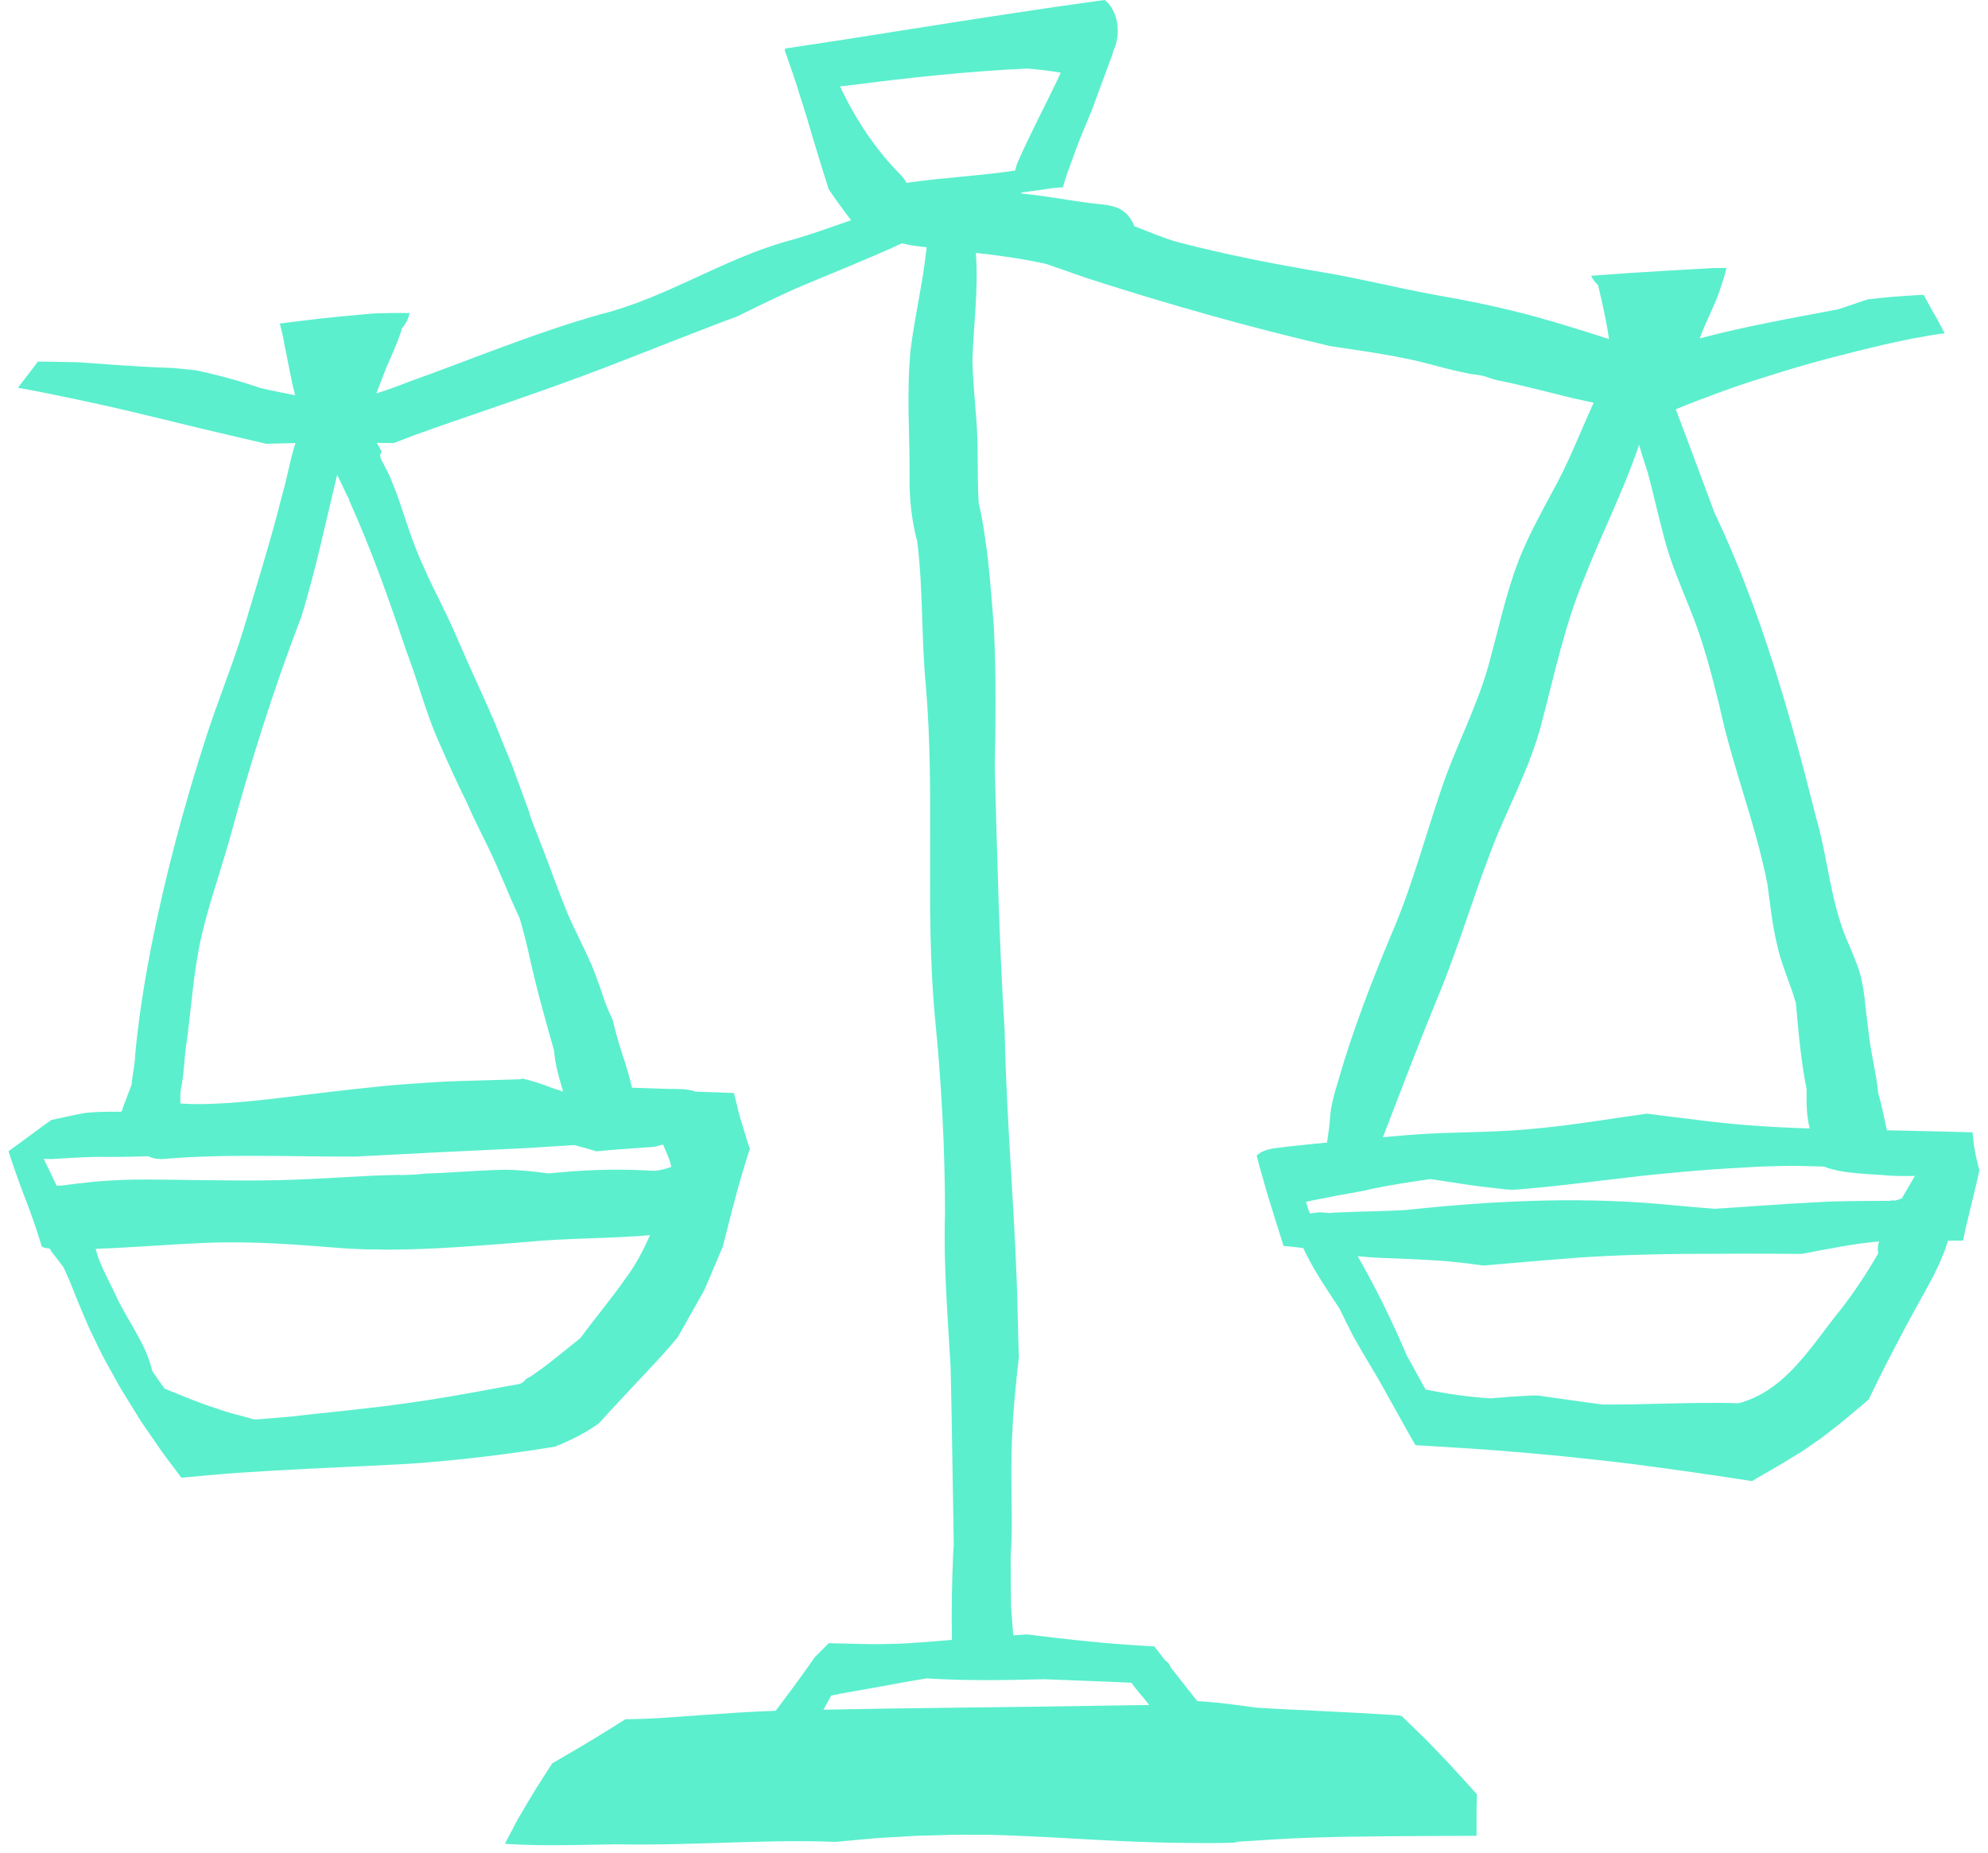 <svg width="206" height="192" viewBox="0 0 206 192" fill="none" xmlns="http://www.w3.org/2000/svg">
<path d="M4.347 129.215C4.347 129.21 4.347 129.205 4.342 129.194C4.342 129.199 4.342 129.205 4.347 129.215Z" fill="#5BEFCE"/>
<path d="M205.118 121.297C205.053 121.068 204.998 120.844 204.938 120.61C204.938 120.588 204.927 120.572 204.922 120.55C204.922 120.544 204.922 120.533 204.922 120.528C204.9 120.435 204.878 120.342 204.851 120.25C204.829 120.162 204.813 120.075 204.791 119.988C204.775 119.917 204.758 119.846 204.742 119.775C204.709 119.595 204.676 119.415 204.644 119.235C204.644 119.235 204.644 119.229 204.644 119.224C204.616 119.071 204.589 118.918 204.562 118.765C204.513 118.509 204.496 118.247 204.464 117.985C204.436 117.767 204.414 117.548 204.398 117.33C204.338 117.33 204.278 117.325 204.213 117.319C203.307 117.281 202.401 117.27 201.489 117.243C199.623 117.194 197.757 117.155 195.885 117.117C195.765 117.117 195.65 117.117 195.53 117.112C195.492 116.953 195.453 116.801 195.421 116.659C195.186 115.507 194.941 114.361 194.619 113.232C194.411 111.06 193.805 108.937 193.609 106.754C193.249 104.511 193.271 102.186 192.463 100.036C192.114 99.092 191.721 98.17 191.322 97.248C189.658 93.269 189.401 88.898 188.206 84.778C185.483 73.967 182.449 63.184 177.646 53.093C176.304 49.535 175.01 45.961 173.646 42.408C174.082 42.222 174.524 42.042 174.967 41.868C175.228 41.764 175.49 41.666 175.752 41.568C175.774 41.557 175.796 41.551 175.818 41.54C175.796 41.546 175.78 41.557 175.758 41.562C175.758 41.562 175.763 41.562 175.769 41.562C175.769 41.562 175.763 41.562 175.758 41.562C177.559 40.88 179.365 40.209 181.193 39.608C183.06 39.003 184.926 38.419 186.814 37.873C188.637 37.344 190.476 36.874 192.315 36.41C193.271 36.17 194.226 35.947 195.186 35.717C196.076 35.505 196.976 35.33 197.877 35.139C198.259 35.057 198.646 34.997 199.028 34.926C199.421 34.855 199.819 34.779 200.212 34.719C200.643 34.653 201.075 34.593 201.506 34.528C201.266 34.059 201.02 33.595 200.774 33.131C200.403 32.487 200.027 31.843 199.677 31.193C199.563 30.981 199.448 30.762 199.334 30.549C199.088 30.56 198.848 30.571 198.602 30.582C197.817 30.626 197.025 30.68 196.239 30.746C196.234 30.746 196.228 30.746 196.223 30.741C195.846 30.773 195.47 30.806 195.093 30.85C194.657 30.899 194.22 30.942 193.789 30.991C193.713 31.002 193.636 31.008 193.56 31.013C192.545 31.324 191.557 31.723 190.542 32.023C190.504 32.034 190.471 32.045 190.433 32.056C185.647 32.972 180.844 33.802 176.134 35.063C176.244 34.741 176.358 34.441 176.473 34.173C176.986 32.945 177.592 31.75 178.055 30.5C178.339 29.693 178.672 28.738 178.901 27.761C178.459 27.761 178.023 27.766 177.581 27.772C174.617 27.924 171.654 28.11 168.696 28.296C167.419 28.388 166.147 28.487 164.87 28.574C165.05 28.934 165.291 29.267 165.591 29.54C166.038 31.395 166.458 33.251 166.731 35.133C164.21 34.32 161.689 33.529 159.14 32.82C155.604 31.854 152.018 31.122 148.406 30.495C144.651 29.802 140.945 28.863 137.18 28.23C132.115 27.373 127.056 26.396 122.085 25.098C120.535 24.672 119.056 24.006 117.55 23.444C117.408 23.09 117.233 22.757 117.004 22.478C116.049 21.141 114.297 21.229 112.834 21.027C110.493 20.716 108.168 20.273 105.816 20.044C105.833 20.012 105.843 19.973 105.854 19.941C106.635 19.837 107.41 19.728 108.19 19.624C108.217 19.624 108.25 19.619 108.277 19.613C108.681 19.553 109.091 19.482 109.5 19.45C109.713 19.433 109.926 19.417 110.138 19.4C110.253 19.035 110.368 18.664 110.477 18.298C110.57 18.003 110.679 17.714 110.782 17.43C111.044 16.71 111.306 15.995 111.568 15.275C111.934 14.271 112.36 13.294 112.769 12.312C112.878 12.05 112.993 11.788 113.102 11.52C113.62 10.112 114.133 8.71 114.652 7.302C114.87 6.707 115.099 6.118 115.312 5.517C115.328 5.441 115.345 5.359 115.361 5.277C116.12 3.749 115.945 1.566 114.843 0.344C114.723 0.213 114.592 0.098 114.45 0C113.407 0.147 112.36 0.295 111.317 0.437C109.227 0.726 107.137 1.048 105.052 1.359C103.115 1.648 101.172 1.943 99.235 2.248C95.054 2.898 90.874 3.574 86.688 4.224C86.53 4.251 86.372 4.273 86.208 4.295C84.958 4.486 83.708 4.677 82.459 4.862C82.098 4.917 81.733 4.972 81.373 5.026C81.362 5.07 81.345 5.113 81.334 5.152C81.329 5.179 81.318 5.201 81.313 5.228C81.367 5.375 81.416 5.523 81.471 5.67C81.476 5.686 81.482 5.703 81.487 5.725C81.553 5.774 81.569 5.845 81.553 5.91C81.76 6.5 81.967 7.089 82.175 7.673C82.175 7.684 82.18 7.695 82.186 7.706C82.442 8.437 82.66 9.179 82.89 9.916C83.124 10.658 83.37 11.4 83.594 12.148C84.09 13.812 84.576 15.482 85.094 17.136C85.351 17.96 85.608 18.778 85.864 19.597C86.655 20.765 87.452 21.851 88.189 22.817C85.951 23.591 83.73 24.416 81.433 25.027C74.796 26.915 68.973 30.877 62.255 32.558C55.445 34.468 48.923 37.213 42.27 39.592C41.19 40.018 40.099 40.422 38.996 40.76C39.345 39.859 39.689 38.959 40.044 38.059C40.628 36.716 41.245 35.379 41.676 33.977C42.074 33.54 42.325 33 42.44 32.432C42.009 32.427 41.577 32.421 41.146 32.427C40.486 32.438 39.826 32.438 39.16 32.465C39.16 32.465 39.16 32.465 39.16 32.459C39.045 32.459 38.931 32.47 38.816 32.476C38.811 32.476 38.805 32.476 38.8 32.476C38.745 32.476 38.696 32.481 38.641 32.487C38.429 32.503 38.216 32.525 38.003 32.541C37.806 32.558 37.61 32.58 37.413 32.596C36.573 32.672 35.727 32.754 34.887 32.831C34.701 32.847 34.521 32.869 34.336 32.891C33.926 32.934 33.511 32.978 33.102 33.016C32.807 33.049 32.513 33.087 32.218 33.125C31.896 33.163 31.579 33.202 31.258 33.24C30.87 33.289 30.477 33.333 30.09 33.382C29.85 33.414 29.615 33.447 29.375 33.48C29.249 33.496 29.118 33.513 28.993 33.529C29.178 34.288 29.402 35.041 29.479 35.756C29.73 36.782 30.057 38.926 30.581 40.951C29.353 40.711 28.12 40.471 26.903 40.181C24.709 39.428 22.488 38.817 20.228 38.359C19.906 38.326 19.59 38.293 19.268 38.261C18.82 38.211 18.373 38.173 17.925 38.13C16.763 38.086 15.595 38.037 14.438 37.966C12.659 37.851 10.88 37.748 9.106 37.606C8.811 37.584 8.511 37.556 8.217 37.535C6.792 37.491 5.362 37.486 3.938 37.458C3.239 38.359 2.552 39.265 1.859 40.176C2.001 40.203 2.142 40.225 2.284 40.252C4.184 40.596 6.077 40.995 7.966 41.388C11.737 42.173 15.48 43.09 19.219 44.007C22.007 44.689 24.812 45.322 27.601 45.983C28.605 45.95 29.615 45.922 30.619 45.901C30.046 47.63 29.746 49.568 29.309 51.02C28.12 55.794 26.641 60.488 25.238 65.197C24.092 68.919 22.608 72.526 21.407 76.226C19.06 83.468 17.096 90.846 15.622 98.317C14.929 101.957 14.34 105.619 14.007 109.308C13.985 110.318 13.712 111.365 13.636 112.386C13.297 113.314 12.915 114.23 12.604 115.164C12.517 115.18 12.43 115.196 12.342 115.191C12.08 115.185 11.818 115.185 11.556 115.185C11.082 115.185 10.607 115.202 10.132 115.213C9.728 115.229 9.324 115.267 8.921 115.305C8.839 115.316 8.757 115.333 8.675 115.344C7.9 115.475 7.131 115.655 6.367 115.818C6.023 115.889 5.673 115.966 5.335 116.037C4.167 116.844 3.043 117.717 1.897 118.547C1.842 118.585 1.788 118.623 1.733 118.662C1.449 118.864 1.171 119.071 0.882 119.278C0.958 119.513 1.029 119.748 1.106 119.982C1.4 120.866 1.711 121.745 2.028 122.624C2.328 123.458 2.661 124.283 2.972 125.112C3.272 125.92 3.556 126.738 3.829 127.562C4.003 128.108 4.178 128.654 4.347 129.199C4.587 129.281 4.855 129.341 5.16 129.374C5.264 129.598 5.422 129.8 5.575 129.991C5.924 130.422 6.257 130.864 6.585 131.311C6.727 131.622 6.869 131.928 7.005 132.245C7.387 133.112 7.725 134.002 8.08 134.88C8.435 135.748 8.811 136.61 9.183 137.473C9.292 137.735 9.423 137.991 9.548 138.248C9.826 138.821 10.105 139.394 10.383 139.967C10.465 140.136 10.547 140.305 10.629 140.474C11.098 141.32 11.562 142.16 12.026 143.006C12.162 143.252 12.288 143.503 12.435 143.743C12.659 144.109 12.888 144.474 13.112 144.84C13.45 145.396 13.794 145.953 14.138 146.504C14.307 146.777 14.46 147.055 14.64 147.317C15.218 148.158 15.802 148.998 16.386 149.839C16.572 150.106 16.746 150.384 16.943 150.646C17.194 150.979 17.445 151.312 17.696 151.645C18.067 152.131 18.427 152.622 18.798 153.108C19.786 153.015 20.774 152.922 21.762 152.835C23.994 152.627 26.237 152.502 28.474 152.365C30.586 152.24 32.698 152.142 34.81 152.043C37.31 151.934 39.809 151.803 42.309 151.667C43.504 151.601 44.699 151.476 45.889 151.383C46.937 151.296 47.984 151.17 49.027 151.056C49.889 150.957 50.751 150.865 51.614 150.75C52.705 150.603 53.797 150.45 54.888 150.303C55.761 150.161 56.634 150.03 57.508 149.893C59.123 149.238 60.684 148.474 62.081 147.454C63.462 145.909 64.875 144.436 66.288 142.913C67.615 141.5 68.974 140.076 70.218 138.564C70.463 138.133 70.709 137.696 70.954 137.265C71.631 136.07 72.302 134.87 72.979 133.674C73.198 133.15 73.427 132.632 73.65 132.108C73.945 131.404 74.245 130.706 74.54 130.002C74.655 129.723 74.775 129.451 74.895 129.172C75.168 128.103 75.441 127.033 75.713 125.958C75.959 124.981 76.232 124.015 76.488 123.038C76.587 122.673 76.696 122.302 76.805 121.936C76.958 121.428 77.11 120.921 77.263 120.413C77.405 119.944 77.547 119.486 77.705 119.027C77.656 118.891 77.607 118.754 77.558 118.618C77.46 118.351 77.378 118.078 77.301 117.81C77.274 117.712 77.241 117.614 77.214 117.51C77.04 116.926 76.859 116.342 76.679 115.758C76.565 115.387 76.488 115.005 76.395 114.634C76.281 114.176 76.166 113.706 76.052 113.248C75.364 113.221 74.676 113.193 73.994 113.172C73.809 113.166 73.623 113.155 73.432 113.15C72.985 113.139 72.532 113.123 72.084 113.106C71.211 112.795 70.261 112.828 69.35 112.828C68.062 112.795 66.774 112.73 65.481 112.697C65.426 112.451 65.377 112.211 65.312 111.966C65.268 111.786 65.213 111.605 65.164 111.425C65.148 111.371 65.132 111.311 65.115 111.256C65.039 110.989 64.962 110.721 64.88 110.448C64.864 110.399 64.853 110.35 64.837 110.301C64.608 109.624 64.389 108.948 64.182 108.266C64.171 108.222 64.155 108.184 64.144 108.14C63.931 107.431 63.745 106.71 63.565 105.99C63.538 105.886 63.511 105.783 63.489 105.673C63.358 105.395 63.227 105.111 63.101 104.828C62.747 104.031 62.485 103.212 62.206 102.388C61.928 101.57 61.628 100.762 61.3 99.965C60.897 99.065 60.471 98.175 60.045 97.291C59.587 96.342 59.117 95.392 58.719 94.421C57.933 92.489 57.229 90.519 56.487 88.565C56.154 87.686 55.81 86.813 55.467 85.94C55.292 85.504 55.128 85.062 54.97 84.614C54.915 84.456 54.866 84.297 54.833 84.139C54.244 82.535 53.66 80.925 53.076 79.321C53.005 79.146 52.929 78.977 52.858 78.802C52.328 77.536 51.826 76.254 51.308 74.982C50.484 73.067 49.622 71.168 48.759 69.268C47.952 67.495 47.22 65.683 46.38 63.926C45.911 62.944 45.436 61.972 44.95 60.995C44.47 60.029 44.033 59.058 43.602 58.07C42.773 56.182 42.145 54.206 41.49 52.253C41.168 51.287 40.797 50.337 40.415 49.399C40.202 48.962 39.995 48.531 39.76 48.1C39.624 47.849 39.444 47.576 39.411 47.287C39.389 47.112 39.444 46.932 39.558 46.806C39.389 46.495 39.22 46.19 39.051 45.884C39.629 45.895 40.208 45.901 40.786 45.911C43.455 44.864 46.173 43.941 48.885 43.008C51.87 41.982 54.855 40.956 57.824 39.887C60.94 38.768 64.024 37.578 67.102 36.367C68.095 35.974 69.094 35.581 70.092 35.194C71.74 34.55 73.394 33.917 75.042 33.283C75.495 33.109 75.953 32.945 76.412 32.776C78.431 31.777 80.456 30.795 82.513 29.867C86.164 28.328 89.853 26.871 93.455 25.212C94.285 25.42 95.153 25.534 96.026 25.616C96.009 25.731 95.998 25.851 95.982 25.965C95.6 29.42 94.781 32.809 94.356 36.252C93.93 40.585 94.263 44.951 94.257 49.295C94.208 51.593 94.459 53.895 95.049 56.122C95.665 61.044 95.458 66.049 95.933 70.993C96.91 82.377 95.835 93.826 96.861 105.199C97.543 112.004 97.919 118.847 97.925 125.69C97.75 131.049 98.209 136.381 98.509 141.729C98.651 147.836 98.716 153.942 98.831 160.044C98.809 160.377 98.787 160.715 98.765 161.048C98.64 163.995 98.58 166.963 98.64 169.91C98.487 169.921 98.334 169.938 98.181 169.948C98.067 169.959 97.952 169.965 97.838 169.976C97.243 170.025 96.653 170.074 96.058 170.123C95.529 170.167 95.005 170.2 94.476 170.232C93.968 170.265 93.461 170.303 92.953 170.314C92.953 170.314 92.948 170.314 92.942 170.314C92.926 170.314 92.909 170.314 92.893 170.314C92.871 170.314 92.855 170.314 92.833 170.314C92.68 170.314 92.533 170.32 92.38 170.325C92.129 170.33 91.878 170.336 91.627 170.341C91.441 170.341 91.256 170.352 91.07 170.352H91.005C90.377 170.347 89.744 170.347 89.117 170.33C88.036 170.309 86.956 170.287 85.875 170.254C85.826 170.303 85.777 170.352 85.728 170.401C85.487 170.652 85.236 170.898 84.991 171.144C84.8 171.329 84.609 171.52 84.418 171.706C84.2 172.028 83.981 172.344 83.757 172.661C82.666 174.216 81.514 175.733 80.379 177.256C79.13 177.305 77.88 177.359 76.636 177.436C74.054 177.599 71.473 177.796 68.892 177.976C68.204 178.025 67.516 178.052 66.834 178.085C66.152 178.112 65.475 178.123 64.793 178.134C64.264 178.478 63.729 178.816 63.189 179.149C62.086 179.826 60.984 180.508 59.865 181.163C58.986 181.681 58.102 182.194 57.224 182.702C56.864 183.248 56.52 183.799 56.165 184.345C56.018 184.568 55.887 184.798 55.745 185.021C55.745 185.021 55.734 185.021 55.728 185.021C55.51 185.371 55.303 185.72 55.09 186.075C54.964 186.282 54.833 186.495 54.708 186.702C54.511 187.035 54.315 187.368 54.118 187.706C53.944 188.001 53.769 188.301 53.595 188.596C53.535 188.716 53.469 188.836 53.409 188.956C53.049 189.649 52.683 190.348 52.318 191.041C52.405 191.046 52.498 191.052 52.59 191.057C54.146 191.155 55.707 191.188 57.267 191.188C59.505 191.188 61.742 191.122 63.98 191.09C67.505 191.166 71.036 191.052 74.562 190.942C78.573 190.811 82.59 190.68 86.606 190.839C87.37 190.762 88.129 190.691 88.898 190.626C89.548 190.566 90.203 190.511 90.852 190.451C91.442 190.402 92.042 190.38 92.637 190.348C93.368 190.304 94.105 190.26 94.841 190.217C95.365 190.189 95.895 190.189 96.424 190.173C97.188 190.151 97.952 190.129 98.722 190.107C99.289 190.091 99.857 190.107 100.424 190.107H102.514C103.148 190.107 103.786 190.151 104.414 190.167C105.745 190.211 107.071 190.277 108.397 190.342C110.804 190.462 113.211 190.626 115.623 190.73C116.278 190.757 116.938 190.784 117.593 190.817C117.577 190.817 117.566 190.817 117.55 190.817C117.577 190.817 117.61 190.817 117.637 190.817C119.263 190.882 120.895 190.931 122.521 190.942C123.422 190.953 124.322 190.964 125.228 190.959C126.107 190.959 126.991 190.959 127.864 190.921C127.886 190.921 127.908 190.921 127.929 190.915C128.006 190.888 128.088 190.861 128.164 190.844C128.317 190.811 128.47 190.806 128.623 190.795C128.775 190.779 128.934 190.779 129.086 190.773C129.397 190.757 129.714 190.735 130.031 190.713C130.685 190.675 131.34 190.631 131.995 190.588C133.141 190.517 134.287 190.457 135.428 190.418C138.118 190.326 140.809 190.282 143.505 190.26C146.67 190.233 149.835 190.222 153.001 190.211C153.001 189.922 153.001 189.627 153.001 189.338C153.001 189.032 153.001 188.732 153.001 188.427C153.001 188.116 153.001 187.804 153.006 187.493C153.006 187.073 153.022 186.658 153.039 186.238C153.039 186.135 153.039 186.031 153.05 185.927C152.733 185.572 152.417 185.218 152.1 184.863C151.74 184.465 151.38 184.072 151.014 183.679C150.616 183.242 150.223 182.8 149.813 182.375C148.968 181.496 148.133 180.601 147.259 179.755C146.61 179.128 145.961 178.5 145.311 177.867C145.295 177.851 145.278 177.834 145.262 177.818C145.169 177.79 145.076 177.758 144.984 177.73C142.299 177.556 139.614 177.414 136.929 177.283C134.669 177.174 132.415 177.076 130.156 176.928C128.35 176.683 126.549 176.421 124.731 176.295C124.508 176.284 124.284 176.268 124.06 176.252C123.143 175.089 122.226 173.927 121.31 172.764C121.217 172.47 121.037 172.208 120.764 172.071C120.715 172.006 120.666 171.946 120.611 171.88L120.54 171.788C120.229 171.389 119.918 170.985 119.607 170.581C115.181 170.374 110.788 169.888 106.395 169.343C106.16 169.359 105.931 169.375 105.696 169.392C105.472 169.408 105.243 169.419 105.019 169.436C105.008 169.386 104.992 169.337 104.981 169.299C104.91 168.355 104.85 167.411 104.763 166.467C104.73 164.753 104.736 163.012 104.725 161.261C104.73 161.179 104.736 161.097 104.741 161.015C104.763 160.568 104.785 160.12 104.812 159.667C104.839 159.154 104.834 158.641 104.839 158.128C104.839 158.128 104.839 158.139 104.839 158.145C104.856 156.818 104.817 155.487 104.812 154.161C104.807 153.413 104.785 152.665 104.801 151.918C104.817 151.099 104.828 150.275 104.85 149.457C104.856 149.129 104.878 148.802 104.899 148.474C104.927 147.956 104.948 147.443 104.976 146.924C105.008 146.253 105.079 145.587 105.134 144.922C105.254 143.514 105.407 142.111 105.565 140.703C105.565 140.676 105.571 140.649 105.576 140.621C105.527 139.219 105.489 137.822 105.461 136.419C105.27 126.553 104.294 116.735 104.108 106.874C103.53 97.76 103.333 88.631 103.077 79.506C103.18 74.649 103.224 69.787 102.984 64.93C102.64 60.624 102.356 56.297 101.412 52.078C101.227 49.104 101.412 46.135 101.145 43.161C100.997 41.246 100.817 39.336 100.763 37.415C100.872 33.682 101.412 29.927 101.117 26.2C103.562 26.468 105.996 26.817 108.392 27.341C109.827 27.843 111.263 28.345 112.698 28.841C120.993 31.515 129.354 33.884 137.835 35.859C139.319 36.072 140.798 36.307 142.271 36.531C142.741 36.602 143.205 36.689 143.668 36.771C144.007 36.831 144.351 36.885 144.689 36.951C145.224 37.06 145.759 37.169 146.293 37.278C146.741 37.365 147.178 37.486 147.62 37.595C148.269 37.753 148.919 37.933 149.562 38.102C150.332 38.299 151.101 38.49 151.882 38.648C152.204 38.714 152.526 38.763 152.848 38.806C153.022 38.834 153.197 38.855 153.372 38.883C153.628 38.921 153.868 38.992 154.114 39.079C154.114 39.079 154.108 39.079 154.103 39.079C154.114 39.079 154.13 39.09 154.141 39.096C154.147 39.096 154.152 39.096 154.158 39.101C154.158 39.101 154.147 39.101 154.141 39.101C154.152 39.101 154.158 39.106 154.168 39.112C154.168 39.112 154.174 39.112 154.179 39.112C154.179 39.112 154.185 39.112 154.19 39.112C154.48 39.215 154.769 39.303 155.069 39.379C155.702 39.516 156.33 39.636 156.957 39.778C157.645 39.936 158.327 40.105 159.015 40.274C160.226 40.574 161.438 40.88 162.655 41.175C162.742 41.197 162.829 41.213 162.917 41.235C163.004 41.257 163.091 41.278 163.179 41.3C163.179 41.3 163.173 41.3 163.168 41.3C163.173 41.3 163.179 41.3 163.184 41.3C163.195 41.3 163.2 41.3 163.211 41.306C163.228 41.306 163.244 41.316 163.26 41.316C163.561 41.382 163.861 41.447 164.161 41.513C164.488 41.584 164.81 41.655 165.138 41.726C163.724 44.815 162.518 48.013 160.843 50.981C159.609 53.279 158.354 55.571 157.394 57.999C156.029 61.525 155.26 65.246 154.256 68.886C153.164 72.816 151.314 76.461 149.884 80.259C147.876 85.809 146.474 91.567 144.1 96.986C142.075 101.87 140.154 106.809 138.697 111.895C138.282 113.259 137.862 114.64 137.802 116.069C137.764 116.73 137.616 117.543 137.513 118.383C136.317 118.498 134.871 118.64 133.414 118.803C132.328 118.973 131.051 118.94 130.216 119.731C130.282 119.977 130.347 120.228 130.413 120.479C130.413 120.479 130.413 120.479 130.407 120.479C130.445 120.621 130.483 120.757 130.522 120.899C130.811 121.914 131.1 122.918 131.389 123.933C131.597 124.594 131.804 125.254 132.012 125.92C132.012 125.92 132.012 125.92 132.006 125.92C132.334 126.978 132.666 128.037 133.005 129.096C133.032 129.096 133.059 129.096 133.087 129.101C133.108 129.101 133.136 129.101 133.158 129.107C133.621 129.145 134.085 129.194 134.549 129.254C134.718 129.276 134.882 129.298 135.051 129.32C136.072 131.546 137.469 133.538 138.795 135.574C139.232 136.468 139.668 137.358 140.116 138.242C140.585 139.088 141.065 139.934 141.562 140.763C142.009 141.516 142.473 142.264 142.91 143.028C143.92 144.813 144.896 146.608 145.901 148.398C146.152 148.851 146.414 149.298 146.681 149.74C150.55 149.964 154.425 150.193 158.289 150.548C159.495 150.657 160.695 150.755 161.902 150.881C163.222 151.023 164.543 151.165 165.858 151.301C167.987 151.53 170.115 151.809 172.232 152.098C174.415 152.398 176.604 152.709 178.781 153.037C179.704 153.173 180.626 153.32 181.548 153.457C181.706 153.364 181.865 153.271 182.023 153.173C182.934 152.633 183.873 152.125 184.779 151.569C185.39 151.197 185.996 150.826 186.607 150.455C187.055 150.182 187.48 149.866 187.911 149.566C188.184 149.375 188.463 149.189 188.735 148.998C189.565 148.349 190.411 147.721 191.213 147.045C192.021 146.362 192.834 145.691 193.642 144.998C193.964 144.327 194.286 143.65 194.619 142.979C195.055 142.089 195.508 141.211 195.966 140.332C196.834 138.668 197.702 136.998 198.619 135.355C199.192 134.324 199.765 133.287 200.321 132.25C200.545 131.781 200.769 131.317 200.993 130.848C201.085 130.651 201.156 130.444 201.238 130.247C201.347 129.98 201.457 129.712 201.56 129.44C201.664 129.145 201.762 128.845 201.86 128.55C202.379 128.539 202.897 128.534 203.416 128.539C203.509 128.092 203.596 127.639 203.7 127.191C203.7 127.18 203.705 127.164 203.71 127.153C204.065 125.68 204.42 124.206 204.775 122.733C204.862 122.372 204.938 122.012 205.02 121.652C205.02 121.647 205.026 121.636 205.031 121.63C205.058 121.499 205.086 121.368 205.113 121.237L205.118 121.297ZM10.214 119.868C11.938 119.889 13.658 119.857 15.377 119.797C15.726 119.993 16.217 120.108 16.888 120.086C23.508 119.518 30.204 119.862 36.851 119.835C42.756 119.513 48.656 119.229 54.56 118.956C56.214 118.858 57.868 118.733 59.527 118.645C60.285 118.842 61.038 119.055 61.792 119.289C63.303 119.142 64.82 119.038 66.338 118.929C66.381 118.929 66.419 118.929 66.458 118.918C66.862 118.891 67.265 118.864 67.664 118.836C67.724 118.825 67.789 118.814 67.855 118.809C68.138 118.743 68.422 118.662 68.712 118.591C68.712 118.591 68.712 118.591 68.717 118.591C69.006 119.355 69.437 120.141 69.552 120.894C69.475 120.932 69.388 120.965 69.301 120.992C68.788 121.145 68.258 121.314 67.718 121.303C67.298 121.297 66.872 121.265 66.452 121.248C65.721 121.21 64.99 121.194 64.258 121.194C63.456 121.194 62.654 121.194 61.852 121.226C60.973 121.259 60.094 121.314 59.216 121.368C58.419 121.434 57.622 121.505 56.825 121.576C55.308 121.379 53.786 121.205 52.252 121.199C49.513 121.254 46.784 121.516 44.044 121.598C43.258 121.696 42.451 121.729 41.643 121.75C41.507 121.739 41.37 121.739 41.234 121.729C40.813 121.739 40.388 121.756 39.968 121.767C38.336 121.81 36.704 121.92 35.078 122.007C35.138 122.007 35.192 122.001 35.252 121.996C33.239 122.111 31.225 122.214 29.211 122.269C27.192 122.323 25.173 122.318 23.153 122.302C23.153 122.302 23.159 122.302 23.164 122.302C21.467 122.291 19.775 122.258 18.084 122.236C17.15 122.225 16.212 122.214 15.278 122.214C14.443 122.214 13.608 122.231 12.774 122.247C11.666 122.302 10.558 122.356 9.461 122.471C8.784 122.542 8.113 122.618 7.442 122.7C6.967 122.76 6.476 122.847 5.99 122.847C5.946 122.847 5.903 122.842 5.859 122.842C5.422 121.914 4.991 120.981 4.527 120.07C4.795 120.08 5.057 120.086 5.313 120.091C6.95 120.015 8.588 119.873 10.219 119.862L10.214 119.868ZM54.479 142.892C54.315 143.203 53.982 143.377 53.633 143.437C53.447 143.47 53.262 143.497 53.082 143.53C52.711 143.59 52.345 143.656 51.979 143.727C51.313 143.847 50.653 143.978 49.987 144.098C48.459 144.381 46.926 144.649 45.387 144.9C44.197 145.096 43.002 145.271 41.807 145.435C40.53 145.609 39.253 145.778 37.97 145.915C37.981 145.915 37.986 145.915 37.997 145.915C37.206 146.002 36.42 146.09 35.629 146.177H35.64C35.64 146.177 35.629 146.177 35.623 146.177H35.618C35.618 146.177 35.618 146.177 35.612 146.177C34.341 146.324 33.064 146.45 31.792 146.586C30.761 146.712 29.719 146.826 28.676 146.897C28.021 146.957 27.361 147.006 26.706 147.061C26.586 147.072 26.466 147.066 26.346 147.072C25.08 146.69 23.765 146.433 22.526 145.964C20.801 145.424 18.842 144.611 17.058 143.874C17.041 143.858 17.03 143.836 17.014 143.819C17.014 143.819 17.014 143.819 17.019 143.825C17.019 143.825 17.019 143.819 17.014 143.814C16.626 143.306 16.266 142.772 15.911 142.248C15.862 142.177 15.819 142.106 15.77 142.035C15.12 139.132 13.063 136.67 11.878 133.958C11.42 133.025 10.754 131.726 10.329 130.678C10.165 130.296 10.05 129.871 9.925 129.445C9.925 129.429 9.925 129.407 9.925 129.39C13.756 129.265 17.587 128.921 21.418 128.774C26.171 128.572 30.93 128.965 35.667 129.341C36.458 129.39 37.25 129.429 38.041 129.451C38.396 129.451 38.756 129.451 39.111 129.456C39.362 129.461 39.618 129.467 39.869 129.478C39.957 129.478 40.044 129.478 40.131 129.478C44.945 129.478 49.758 129.052 54.555 128.681C58.812 128.266 63.112 128.348 67.364 127.977C66.638 129.571 65.841 131.142 64.771 132.528C63.309 134.635 61.644 136.583 60.138 138.646C59.538 139.126 58.932 139.606 58.332 140.092C57.562 140.714 56.793 141.347 55.985 141.92C55.51 142.259 55.03 142.619 54.506 142.886L54.479 142.892ZM41.976 67.085C41.976 67.085 41.992 67.135 42.003 67.162C42.27 67.909 42.56 68.652 42.811 69.405C43.078 70.207 43.346 71.015 43.608 71.817C44.126 73.394 44.65 74.971 45.31 76.499C45.987 78.065 46.685 79.621 47.411 81.16C47.69 81.76 47.984 82.349 48.274 82.944C48.274 82.944 48.274 82.944 48.274 82.939C48.301 82.988 48.323 83.042 48.345 83.091C49.027 84.691 49.84 86.235 50.593 87.806C51.695 90.049 52.569 92.396 53.627 94.655C53.704 94.819 53.78 94.988 53.857 95.152C54.178 96.271 54.479 97.395 54.735 98.535C55.477 102.001 56.432 105.411 57.404 108.822C57.524 110.279 57.922 111.693 58.353 113.09C57.993 112.986 57.633 112.871 57.278 112.746C56.705 112.533 56.132 112.309 55.548 112.14C55.248 112.053 54.943 111.949 54.637 111.873C54.473 111.835 54.309 111.796 54.146 111.753C54.031 111.796 53.9 111.824 53.775 111.829C51.668 111.895 49.562 111.955 47.45 112.015C45.66 112.069 43.875 112.2 42.09 112.326C40.415 112.446 38.74 112.626 37.064 112.806C35.312 112.997 33.566 113.204 31.814 113.417C28.327 113.837 24.834 114.307 21.32 114.389C21.047 114.394 20.768 114.4 20.496 114.4C19.955 114.4 19.41 114.383 18.875 114.345C18.815 114.345 18.749 114.334 18.689 114.329C18.689 114.018 18.689 113.706 18.689 113.395C18.7 113.243 18.711 113.09 18.727 112.937C19.104 111.251 19.077 109.433 19.371 107.753C19.841 104.156 20.075 100.511 20.883 96.969C21.674 93.608 22.82 90.344 23.77 87.021C25.909 79.179 28.327 71.429 31.247 63.839C32.72 59.031 33.757 54.081 34.936 49.191C35.301 49.939 35.662 50.687 36.005 51.445C36.022 51.456 36.038 51.472 36.049 51.494C36.131 51.603 36.164 51.745 36.197 51.876C38.428 56.826 40.251 61.945 41.981 67.091L41.976 67.085ZM177.679 125.243C175.616 125.096 173.553 124.877 171.496 124.708C162.917 124.004 154.283 124.452 145.737 125.363C143.368 125.516 140.989 125.51 138.62 125.625C138.353 125.625 138.097 125.636 137.878 125.685C137.856 125.685 137.84 125.685 137.818 125.685C137.474 125.658 137.125 125.641 136.776 125.598C136.427 125.636 136.077 125.68 135.728 125.729C135.575 125.336 135.444 124.932 135.324 124.523C135.924 124.403 136.519 124.255 137.103 124.173C138.795 123.78 140.525 123.584 142.217 123.169C144.203 122.755 146.212 122.454 148.22 122.165C148.777 122.247 149.339 122.334 149.895 122.416C151.178 122.613 152.455 122.825 153.743 122.973C154.25 123.033 154.758 123.087 155.26 123.147C155.506 123.175 155.757 123.213 156.002 123.229C156.231 123.246 156.461 123.262 156.695 123.278C156.804 123.267 156.908 123.262 157.017 123.257C157.268 123.24 157.519 123.224 157.77 123.207C159.227 123.071 160.69 122.94 162.142 122.771C163.795 122.574 165.449 122.383 167.102 122.187C168.047 122.078 168.991 121.963 169.94 121.854C170.743 121.756 171.55 121.69 172.352 121.608C173.002 121.543 173.646 121.478 174.295 121.423C175.228 121.347 176.156 121.259 177.089 121.194C178.765 121.079 180.44 120.975 182.116 120.888C182.869 120.85 183.622 120.834 184.375 120.817C184.773 120.806 185.172 120.795 185.565 120.79C185.93 120.779 186.296 120.801 186.662 120.812C187.437 120.823 188.212 120.839 188.987 120.872C191.12 121.669 193.593 121.598 195.83 121.81C196.692 121.86 197.56 121.854 198.422 121.843C197.964 122.618 197.511 123.398 197.063 124.179C196.796 124.261 196.534 124.343 196.267 124.424C196.245 124.397 196.223 124.37 196.207 124.337C196.048 124.397 195.874 124.424 195.699 124.424C194.444 124.424 193.183 124.43 191.928 124.446C190.924 124.457 189.92 124.474 188.916 124.528C186.727 124.643 184.544 124.774 182.361 124.926C181.253 125.003 180.146 125.09 179.038 125.156C178.585 125.183 178.137 125.216 177.684 125.243H177.679ZM105.396 16.961C105.309 17.185 105.238 17.425 105.189 17.671C101.478 18.227 97.712 18.402 93.996 18.936C93.968 18.936 93.941 18.936 93.919 18.942C93.761 18.625 93.553 18.336 93.297 18.085C90.656 15.422 88.642 12.322 87.043 8.955C87.283 8.917 87.518 8.895 87.736 8.884C93.936 8.071 100.173 7.389 106.422 7.105C107.59 7.193 108.752 7.329 109.92 7.531C109.784 7.831 109.647 8.126 109.505 8.42C108.141 11.269 106.651 14.058 105.396 16.95V16.961ZM117.26 174.363C117.751 175.106 118.434 175.81 118.881 176.393C118.952 176.481 119.023 176.574 119.088 176.661C118.625 176.666 118.166 176.672 117.702 176.677C117.206 176.683 116.715 176.688 116.218 176.699C116.005 176.699 115.787 176.704 115.574 176.71C115.465 176.71 115.356 176.715 115.252 176.71C115.105 176.721 114.952 176.721 114.799 176.721H114.69C114.69 176.721 114.728 176.721 114.75 176.721C114.723 176.721 114.695 176.721 114.668 176.721H114.619C109.642 176.803 104.665 176.874 99.688 176.928C99.666 176.928 99.638 176.928 99.617 176.928C99.305 176.928 98.994 176.934 98.683 176.939C94.268 176.994 89.848 177.048 85.433 177.141C85.395 177.141 85.356 177.141 85.324 177.141C85.597 176.655 85.87 176.17 86.137 175.679C87.812 175.324 89.52 175.067 91.196 174.756C92.806 174.445 94.416 174.161 96.031 173.899C100.064 174.161 104.113 174.09 108.152 173.987C111.186 174.118 114.226 174.194 117.266 174.358L117.26 174.363ZM149.066 103.136C151.358 97.575 152.984 91.763 155.282 86.202C156.848 82.557 158.66 78.993 159.686 75.14C161.056 70.005 162.114 64.766 164.188 59.844C165.885 55.456 168.254 50.828 169.848 46.081C170.164 47.221 170.508 48.231 170.726 48.907C171.348 51.189 171.845 53.508 172.462 55.789C173.106 58.294 174.159 60.662 175.103 63.058C176.451 66.311 177.324 69.721 178.17 73.127C179.496 79.364 181.908 85.313 183.136 91.567C183.436 93.662 183.633 95.796 184.135 97.853C184.577 99.949 185.516 101.886 186.094 103.933C186.362 106.918 186.607 109.925 187.207 112.861C187.175 114.236 187.196 115.611 187.524 116.921C187.518 116.921 187.508 116.921 187.502 116.921C186.563 116.899 185.619 116.844 184.681 116.806C183.873 116.773 183.065 116.724 182.252 116.664C181.379 116.604 180.511 116.544 179.638 116.457C178.721 116.364 177.804 116.277 176.887 116.162C175.938 116.048 174.988 115.933 174.039 115.813C172.92 115.671 171.796 115.54 170.677 115.387C166.655 115.933 162.649 116.642 158.6 116.981C155.102 117.314 151.587 117.281 148.084 117.461C146.49 117.543 144.896 117.679 143.308 117.827C143.325 117.772 143.341 117.712 143.363 117.663C145.235 112.806 147.079 107.944 149.06 103.13L149.066 103.136ZM190.716 135.71C187.704 139.415 185.084 144.076 180.167 145.391C177.493 145.309 174.781 145.375 172.069 145.44C170.082 145.489 168.09 145.538 166.115 145.527C163.833 145.249 161.574 144.889 159.309 144.583H159.173C158.725 144.583 158.278 144.616 157.83 144.638C156.952 144.676 156.079 144.753 155.2 144.829H155.211C155.211 144.829 155.184 144.829 155.167 144.829C155.151 144.829 155.134 144.829 155.118 144.829C154.9 144.851 154.681 144.867 154.463 144.889C152.198 144.736 149.939 144.431 147.718 143.961C147.685 143.907 147.652 143.847 147.62 143.792C147.396 143.394 147.178 142.995 146.959 142.597C146.648 142.013 146.332 141.44 146.01 140.862C145.944 140.758 145.884 140.654 145.819 140.556C144.312 136.992 142.61 133.516 140.689 130.16C141.158 130.198 141.627 130.236 142.097 130.275C142.681 130.324 143.265 130.335 143.849 130.362C144.918 130.411 145.988 130.433 147.058 130.498C147.767 130.542 148.482 130.58 149.197 130.624C149.868 130.662 150.534 130.744 151.2 130.809C151.718 130.858 152.226 130.924 152.739 130.995C153.05 131.039 153.361 131.077 153.677 131.12C153.808 131.109 153.939 131.104 154.07 131.093C156.029 130.935 157.989 130.744 159.948 130.591H159.937C161.039 130.504 162.136 130.416 163.233 130.329C163.277 130.329 163.32 130.324 163.364 130.318C163.364 130.318 163.359 130.318 163.353 130.318C164.379 130.242 165.411 130.198 166.437 130.138C167.348 130.084 168.265 130.067 169.176 130.029C170.934 129.969 172.696 129.931 174.454 129.92C178.432 129.893 182.405 129.882 186.383 129.92C186.487 129.92 186.591 129.92 186.689 129.92C189.358 129.418 192.026 128.861 194.711 128.626C194.575 129.014 194.542 129.451 194.624 129.871C193.451 131.89 192.168 133.849 190.727 135.699L190.716 135.71Z" fill="#5BEFCE"/>
</svg>
